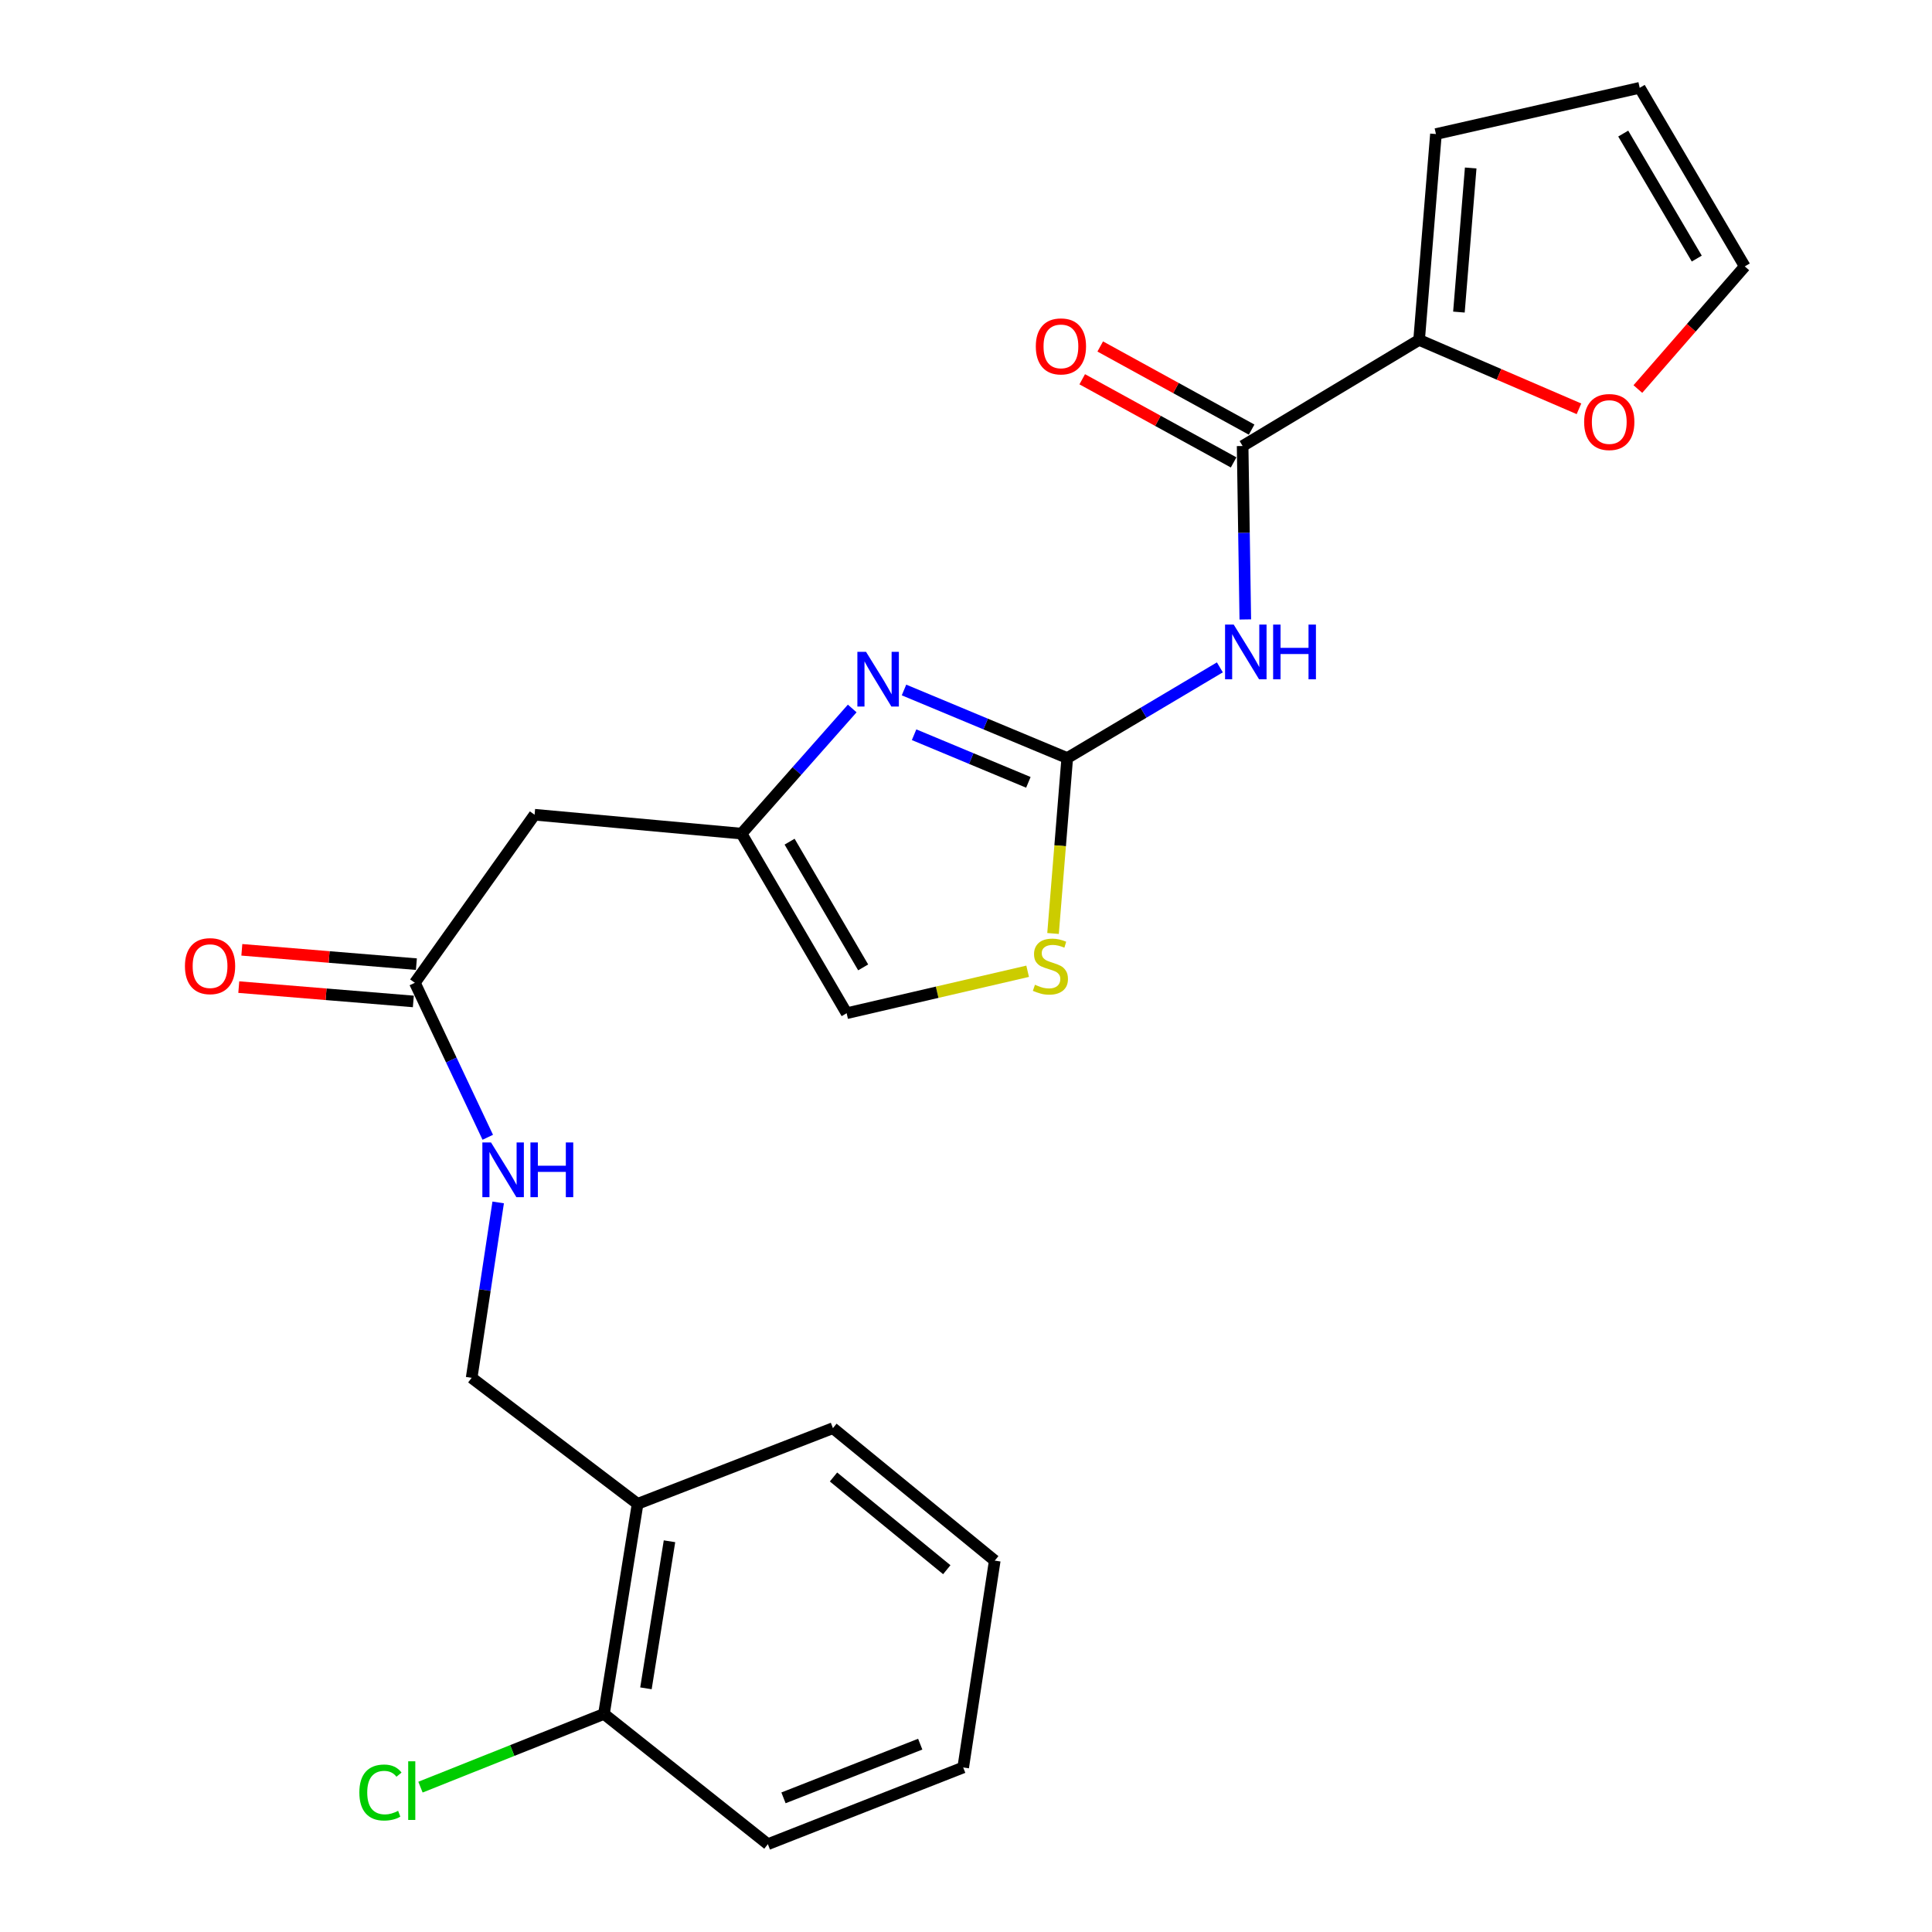 <?xml version='1.0' encoding='iso-8859-1'?>
<svg version='1.1' baseProfile='full'
              xmlns='http://www.w3.org/2000/svg'
                      xmlns:rdkit='http://www.rdkit.org/xml'
                      xmlns:xlink='http://www.w3.org/1999/xlink'
                  xml:space='preserve'
width='1000px' height='1000px' viewBox='0 0 1000 1000'>
<!-- END OF HEADER -->
<rect style='opacity:1.0;fill:#FFFFFF;stroke:none' width='1000' height='1000' x='0' y='0'> </rect>
<path class='bond-0' d='M 552.405,392.356 L 591.902,368.89' style='fill:none;fill-rule:evenodd;stroke:#000000;stroke-width:6px;stroke-linecap:butt;stroke-linejoin:miter;stroke-opacity:1' />
<path class='bond-0' d='M 591.902,368.89 L 631.399,345.425' style='fill:none;fill-rule:evenodd;stroke:#0000FF;stroke-width:6px;stroke-linecap:butt;stroke-linejoin:miter;stroke-opacity:1' />
<path class='bond-1' d='M 552.405,392.356 L 510.157,374.744' style='fill:none;fill-rule:evenodd;stroke:#000000;stroke-width:6px;stroke-linecap:butt;stroke-linejoin:miter;stroke-opacity:1' />
<path class='bond-1' d='M 510.157,374.744 L 467.91,357.133' style='fill:none;fill-rule:evenodd;stroke:#0000FF;stroke-width:6px;stroke-linecap:butt;stroke-linejoin:miter;stroke-opacity:1' />
<path class='bond-1' d='M 532.28,404.946 L 502.707,392.618' style='fill:none;fill-rule:evenodd;stroke:#000000;stroke-width:6px;stroke-linecap:butt;stroke-linejoin:miter;stroke-opacity:1' />
<path class='bond-1' d='M 502.707,392.618 L 473.133,380.29' style='fill:none;fill-rule:evenodd;stroke:#0000FF;stroke-width:6px;stroke-linecap:butt;stroke-linejoin:miter;stroke-opacity:1' />
<path class='bond-4' d='M 552.405,392.356 L 548.729,437.763' style='fill:none;fill-rule:evenodd;stroke:#000000;stroke-width:6px;stroke-linecap:butt;stroke-linejoin:miter;stroke-opacity:1' />
<path class='bond-4' d='M 548.729,437.763 L 545.053,483.17' style='fill:none;fill-rule:evenodd;stroke:#CCCC00;stroke-width:6px;stroke-linecap:butt;stroke-linejoin:miter;stroke-opacity:1' />
<path class='bond-2' d='M 644.567,320.622 L 643.874,275.74' style='fill:none;fill-rule:evenodd;stroke:#0000FF;stroke-width:6px;stroke-linecap:butt;stroke-linejoin:miter;stroke-opacity:1' />
<path class='bond-2' d='M 643.874,275.74 L 643.181,230.857' style='fill:none;fill-rule:evenodd;stroke:#000000;stroke-width:6px;stroke-linecap:butt;stroke-linejoin:miter;stroke-opacity:1' />
<path class='bond-3' d='M 441.11,366.709 L 412.464,399.096' style='fill:none;fill-rule:evenodd;stroke:#0000FF;stroke-width:6px;stroke-linecap:butt;stroke-linejoin:miter;stroke-opacity:1' />
<path class='bond-3' d='M 412.464,399.096 L 383.817,431.483' style='fill:none;fill-rule:evenodd;stroke:#000000;stroke-width:6px;stroke-linecap:butt;stroke-linejoin:miter;stroke-opacity:1' />
<path class='bond-5' d='M 643.181,230.857 L 734.527,175.938' style='fill:none;fill-rule:evenodd;stroke:#000000;stroke-width:6px;stroke-linecap:butt;stroke-linejoin:miter;stroke-opacity:1' />
<path class='bond-12' d='M 647.841,222.371 L 608.66,200.852' style='fill:none;fill-rule:evenodd;stroke:#000000;stroke-width:6px;stroke-linecap:butt;stroke-linejoin:miter;stroke-opacity:1' />
<path class='bond-12' d='M 608.66,200.852 L 569.478,179.334' style='fill:none;fill-rule:evenodd;stroke:#FF0000;stroke-width:6px;stroke-linecap:butt;stroke-linejoin:miter;stroke-opacity:1' />
<path class='bond-12' d='M 638.52,239.344 L 599.338,217.826' style='fill:none;fill-rule:evenodd;stroke:#000000;stroke-width:6px;stroke-linecap:butt;stroke-linejoin:miter;stroke-opacity:1' />
<path class='bond-12' d='M 599.338,217.826 L 560.156,196.307' style='fill:none;fill-rule:evenodd;stroke:#FF0000;stroke-width:6px;stroke-linecap:butt;stroke-linejoin:miter;stroke-opacity:1' />
<path class='bond-6' d='M 383.817,431.483 L 276.7,421.704' style='fill:none;fill-rule:evenodd;stroke:#000000;stroke-width:6px;stroke-linecap:butt;stroke-linejoin:miter;stroke-opacity:1' />
<path class='bond-24' d='M 383.817,431.483 L 438.22,524.442' style='fill:none;fill-rule:evenodd;stroke:#000000;stroke-width:6px;stroke-linecap:butt;stroke-linejoin:miter;stroke-opacity:1' />
<path class='bond-24' d='M 408.69,435.646 L 446.772,500.717' style='fill:none;fill-rule:evenodd;stroke:#000000;stroke-width:6px;stroke-linecap:butt;stroke-linejoin:miter;stroke-opacity:1' />
<path class='bond-7' d='M 531.904,502.722 L 485.062,513.582' style='fill:none;fill-rule:evenodd;stroke:#CCCC00;stroke-width:6px;stroke-linecap:butt;stroke-linejoin:miter;stroke-opacity:1' />
<path class='bond-7' d='M 485.062,513.582 L 438.22,524.442' style='fill:none;fill-rule:evenodd;stroke:#000000;stroke-width:6px;stroke-linecap:butt;stroke-linejoin:miter;stroke-opacity:1' />
<path class='bond-9' d='M 734.527,175.938 L 775.899,193.768' style='fill:none;fill-rule:evenodd;stroke:#000000;stroke-width:6px;stroke-linecap:butt;stroke-linejoin:miter;stroke-opacity:1' />
<path class='bond-9' d='M 775.899,193.768 L 817.272,211.599' style='fill:none;fill-rule:evenodd;stroke:#FF0000;stroke-width:6px;stroke-linecap:butt;stroke-linejoin:miter;stroke-opacity:1' />
<path class='bond-13' d='M 734.527,175.938 L 743.241,69.391' style='fill:none;fill-rule:evenodd;stroke:#000000;stroke-width:6px;stroke-linecap:butt;stroke-linejoin:miter;stroke-opacity:1' />
<path class='bond-13' d='M 755.134,161.534 L 761.233,86.951' style='fill:none;fill-rule:evenodd;stroke:#000000;stroke-width:6px;stroke-linecap:butt;stroke-linejoin:miter;stroke-opacity:1' />
<path class='bond-8' d='M 276.7,421.704 L 214.734,508.692' style='fill:none;fill-rule:evenodd;stroke:#000000;stroke-width:6px;stroke-linecap:butt;stroke-linejoin:miter;stroke-opacity:1' />
<path class='bond-11' d='M 214.734,508.692 L 233.601,548.675' style='fill:none;fill-rule:evenodd;stroke:#000000;stroke-width:6px;stroke-linecap:butt;stroke-linejoin:miter;stroke-opacity:1' />
<path class='bond-11' d='M 233.601,548.675 L 252.468,588.657' style='fill:none;fill-rule:evenodd;stroke:#0000FF;stroke-width:6px;stroke-linecap:butt;stroke-linejoin:miter;stroke-opacity:1' />
<path class='bond-18' d='M 215.526,499.043 L 170.351,495.334' style='fill:none;fill-rule:evenodd;stroke:#000000;stroke-width:6px;stroke-linecap:butt;stroke-linejoin:miter;stroke-opacity:1' />
<path class='bond-18' d='M 170.351,495.334 L 125.176,491.625' style='fill:none;fill-rule:evenodd;stroke:#FF0000;stroke-width:6px;stroke-linecap:butt;stroke-linejoin:miter;stroke-opacity:1' />
<path class='bond-18' d='M 213.942,518.342 L 168.767,514.633' style='fill:none;fill-rule:evenodd;stroke:#000000;stroke-width:6px;stroke-linecap:butt;stroke-linejoin:miter;stroke-opacity:1' />
<path class='bond-18' d='M 168.767,514.633 L 123.592,510.925' style='fill:none;fill-rule:evenodd;stroke:#FF0000;stroke-width:6px;stroke-linecap:butt;stroke-linejoin:miter;stroke-opacity:1' />
<path class='bond-15' d='M 847.76,201.368 L 875.426,169.627' style='fill:none;fill-rule:evenodd;stroke:#FF0000;stroke-width:6px;stroke-linecap:butt;stroke-linejoin:miter;stroke-opacity:1' />
<path class='bond-15' d='M 875.426,169.627 L 903.093,137.887' style='fill:none;fill-rule:evenodd;stroke:#000000;stroke-width:6px;stroke-linecap:butt;stroke-linejoin:miter;stroke-opacity:1' />
<path class='bond-10' d='M 330.016,778.384 L 244.125,713.158' style='fill:none;fill-rule:evenodd;stroke:#000000;stroke-width:6px;stroke-linecap:butt;stroke-linejoin:miter;stroke-opacity:1' />
<path class='bond-16' d='M 330.016,778.384 L 312.61,887.125' style='fill:none;fill-rule:evenodd;stroke:#000000;stroke-width:6px;stroke-linecap:butt;stroke-linejoin:miter;stroke-opacity:1' />
<path class='bond-16' d='M 346.526,797.756 L 334.342,873.875' style='fill:none;fill-rule:evenodd;stroke:#000000;stroke-width:6px;stroke-linecap:butt;stroke-linejoin:miter;stroke-opacity:1' />
<path class='bond-20' d='M 330.016,778.384 L 431.12,739.214' style='fill:none;fill-rule:evenodd;stroke:#000000;stroke-width:6px;stroke-linecap:butt;stroke-linejoin:miter;stroke-opacity:1' />
<path class='bond-14' d='M 257.858,622.375 L 250.992,667.767' style='fill:none;fill-rule:evenodd;stroke:#0000FF;stroke-width:6px;stroke-linecap:butt;stroke-linejoin:miter;stroke-opacity:1' />
<path class='bond-14' d='M 250.992,667.767 L 244.125,713.158' style='fill:none;fill-rule:evenodd;stroke:#000000;stroke-width:6px;stroke-linecap:butt;stroke-linejoin:miter;stroke-opacity:1' />
<path class='bond-17' d='M 743.241,69.391 L 848.712,45.455' style='fill:none;fill-rule:evenodd;stroke:#000000;stroke-width:6px;stroke-linecap:butt;stroke-linejoin:miter;stroke-opacity:1' />
<path class='bond-25' d='M 903.093,137.887 L 848.712,45.455' style='fill:none;fill-rule:evenodd;stroke:#000000;stroke-width:6px;stroke-linecap:butt;stroke-linejoin:miter;stroke-opacity:1' />
<path class='bond-25' d='M 878.246,133.841 L 840.179,69.139' style='fill:none;fill-rule:evenodd;stroke:#000000;stroke-width:6px;stroke-linecap:butt;stroke-linejoin:miter;stroke-opacity:1' />
<path class='bond-19' d='M 312.61,887.125 L 265.124,906.072' style='fill:none;fill-rule:evenodd;stroke:#000000;stroke-width:6px;stroke-linecap:butt;stroke-linejoin:miter;stroke-opacity:1' />
<path class='bond-19' d='M 265.124,906.072 L 217.638,925.02' style='fill:none;fill-rule:evenodd;stroke:#00CC00;stroke-width:6px;stroke-linecap:butt;stroke-linejoin:miter;stroke-opacity:1' />
<path class='bond-21' d='M 312.61,887.125 L 397.447,954.545' style='fill:none;fill-rule:evenodd;stroke:#000000;stroke-width:6px;stroke-linecap:butt;stroke-linejoin:miter;stroke-opacity:1' />
<path class='bond-22' d='M 431.12,739.214 L 514.881,807.775' style='fill:none;fill-rule:evenodd;stroke:#000000;stroke-width:6px;stroke-linecap:butt;stroke-linejoin:miter;stroke-opacity:1' />
<path class='bond-22' d='M 431.419,764.483 L 490.052,812.475' style='fill:none;fill-rule:evenodd;stroke:#000000;stroke-width:6px;stroke-linecap:butt;stroke-linejoin:miter;stroke-opacity:1' />
<path class='bond-26' d='M 397.447,954.545 L 498.551,914.838' style='fill:none;fill-rule:evenodd;stroke:#000000;stroke-width:6px;stroke-linecap:butt;stroke-linejoin:miter;stroke-opacity:1' />
<path class='bond-26' d='M 405.534,930.565 L 476.306,902.77' style='fill:none;fill-rule:evenodd;stroke:#000000;stroke-width:6px;stroke-linecap:butt;stroke-linejoin:miter;stroke-opacity:1' />
<path class='bond-23' d='M 514.881,807.775 L 498.551,914.838' style='fill:none;fill-rule:evenodd;stroke:#000000;stroke-width:6px;stroke-linecap:butt;stroke-linejoin:miter;stroke-opacity:1' />
<path  class='atom-1' d='M 638.567 323.287
L 647.847 338.287
Q 648.767 339.767, 650.247 342.447
Q 651.727 345.127, 651.807 345.287
L 651.807 323.287
L 655.567 323.287
L 655.567 351.607
L 651.687 351.607
L 641.727 335.207
Q 640.567 333.287, 639.327 331.087
Q 638.127 328.887, 637.767 328.207
L 637.767 351.607
L 634.087 351.607
L 634.087 323.287
L 638.567 323.287
' fill='#0000FF'/>
<path  class='atom-1' d='M 658.967 323.287
L 662.807 323.287
L 662.807 335.327
L 677.287 335.327
L 677.287 323.287
L 681.127 323.287
L 681.127 351.607
L 677.287 351.607
L 677.287 338.527
L 662.807 338.527
L 662.807 351.607
L 658.967 351.607
L 658.967 323.287
' fill='#0000FF'/>
<path  class='atom-2' d='M 448.258 337.391
L 457.538 352.391
Q 458.458 353.871, 459.938 356.551
Q 461.418 359.231, 461.498 359.391
L 461.498 337.391
L 465.258 337.391
L 465.258 365.711
L 461.378 365.711
L 451.418 349.311
Q 450.258 347.391, 449.018 345.191
Q 447.818 342.991, 447.458 342.311
L 447.458 365.711
L 443.778 365.711
L 443.778 337.391
L 448.258 337.391
' fill='#0000FF'/>
<path  class='atom-5' d='M 535.691 509.709
Q 536.011 509.829, 537.331 510.389
Q 538.651 510.949, 540.091 511.309
Q 541.571 511.629, 543.011 511.629
Q 545.691 511.629, 547.251 510.349
Q 548.811 509.029, 548.811 506.749
Q 548.811 505.189, 548.011 504.229
Q 547.251 503.269, 546.051 502.749
Q 544.851 502.229, 542.851 501.629
Q 540.331 500.869, 538.811 500.149
Q 537.331 499.429, 536.251 497.909
Q 535.211 496.389, 535.211 493.829
Q 535.211 490.269, 537.611 488.069
Q 540.051 485.869, 544.851 485.869
Q 548.131 485.869, 551.851 487.429
L 550.931 490.509
Q 547.531 489.109, 544.971 489.109
Q 542.211 489.109, 540.691 490.269
Q 539.171 491.389, 539.211 493.349
Q 539.211 494.869, 539.971 495.789
Q 540.771 496.709, 541.891 497.229
Q 543.051 497.749, 544.971 498.349
Q 547.531 499.149, 549.051 499.949
Q 550.571 500.749, 551.651 502.389
Q 552.771 503.989, 552.771 506.749
Q 552.771 510.669, 550.131 512.789
Q 547.531 514.869, 543.171 514.869
Q 540.651 514.869, 538.731 514.309
Q 536.851 513.789, 534.611 512.869
L 535.691 509.709
' fill='#CCCC00'/>
<path  class='atom-10' d='M 819.951 218.437
Q 819.951 211.637, 823.311 207.837
Q 826.671 204.037, 832.951 204.037
Q 839.231 204.037, 842.591 207.837
Q 845.951 211.637, 845.951 218.437
Q 845.951 225.317, 842.551 229.237
Q 839.151 233.117, 832.951 233.117
Q 826.711 233.117, 823.311 229.237
Q 819.951 225.357, 819.951 218.437
M 832.951 229.917
Q 837.271 229.917, 839.591 227.037
Q 841.951 224.117, 841.951 218.437
Q 841.951 212.877, 839.591 210.077
Q 837.271 207.237, 832.951 207.237
Q 828.631 207.237, 826.271 210.037
Q 823.951 212.837, 823.951 218.437
Q 823.951 224.157, 826.271 227.037
Q 828.631 229.917, 832.951 229.917
' fill='#FF0000'/>
<path  class='atom-12' d='M 254.152 591.333
L 263.432 606.333
Q 264.352 607.813, 265.832 610.493
Q 267.312 613.173, 267.392 613.333
L 267.392 591.333
L 271.152 591.333
L 271.152 619.653
L 267.272 619.653
L 257.312 603.253
Q 256.152 601.333, 254.912 599.133
Q 253.712 596.933, 253.352 596.253
L 253.352 619.653
L 249.672 619.653
L 249.672 591.333
L 254.152 591.333
' fill='#0000FF'/>
<path  class='atom-12' d='M 274.552 591.333
L 278.392 591.333
L 278.392 603.373
L 292.872 603.373
L 292.872 591.333
L 296.712 591.333
L 296.712 619.653
L 292.872 619.653
L 292.872 606.573
L 278.392 606.573
L 278.392 619.653
L 274.552 619.653
L 274.552 591.333
' fill='#0000FF'/>
<path  class='atom-13' d='M 536.135 179.288
Q 536.135 172.488, 539.495 168.688
Q 542.855 164.888, 549.135 164.888
Q 555.415 164.888, 558.775 168.688
Q 562.135 172.488, 562.135 179.288
Q 562.135 186.168, 558.735 190.088
Q 555.335 193.968, 549.135 193.968
Q 542.895 193.968, 539.495 190.088
Q 536.135 186.208, 536.135 179.288
M 549.135 190.768
Q 553.455 190.768, 555.775 187.888
Q 558.135 184.968, 558.135 179.288
Q 558.135 173.728, 555.775 170.928
Q 553.455 168.088, 549.135 168.088
Q 544.815 168.088, 542.455 170.888
Q 540.135 173.688, 540.135 179.288
Q 540.135 185.008, 542.455 187.888
Q 544.815 190.768, 549.135 190.768
' fill='#FF0000'/>
<path  class='atom-19' d='M 95.725 500.069
Q 95.725 493.269, 99.085 489.469
Q 102.445 485.669, 108.725 485.669
Q 115.005 485.669, 118.365 489.469
Q 121.725 493.269, 121.725 500.069
Q 121.725 506.949, 118.325 510.869
Q 114.925 514.749, 108.725 514.749
Q 102.485 514.749, 99.085 510.869
Q 95.725 506.989, 95.725 500.069
M 108.725 511.549
Q 113.045 511.549, 115.365 508.669
Q 117.725 505.749, 117.725 500.069
Q 117.725 494.509, 115.365 491.709
Q 113.045 488.869, 108.725 488.869
Q 104.405 488.869, 102.045 491.669
Q 99.725 494.469, 99.725 500.069
Q 99.725 505.789, 102.045 508.669
Q 104.405 511.549, 108.725 511.549
' fill='#FF0000'/>
<path  class='atom-20' d='M 186 927.802
Q 186 920.762, 189.28 917.082
Q 192.6 913.362, 198.88 913.362
Q 204.72 913.362, 207.84 917.482
L 205.2 919.642
Q 202.92 916.642, 198.88 916.642
Q 194.6 916.642, 192.32 919.522
Q 190.08 922.362, 190.08 927.802
Q 190.08 933.402, 192.4 936.282
Q 194.76 939.162, 199.32 939.162
Q 202.44 939.162, 206.08 937.282
L 207.2 940.282
Q 205.72 941.242, 203.48 941.802
Q 201.24 942.362, 198.76 942.362
Q 192.6 942.362, 189.28 938.602
Q 186 934.842, 186 927.802
' fill='#00CC00'/>
<path  class='atom-20' d='M 211.28 911.642
L 214.96 911.642
L 214.96 942.002
L 211.28 942.002
L 211.28 911.642
' fill='#00CC00'/>
</svg>
